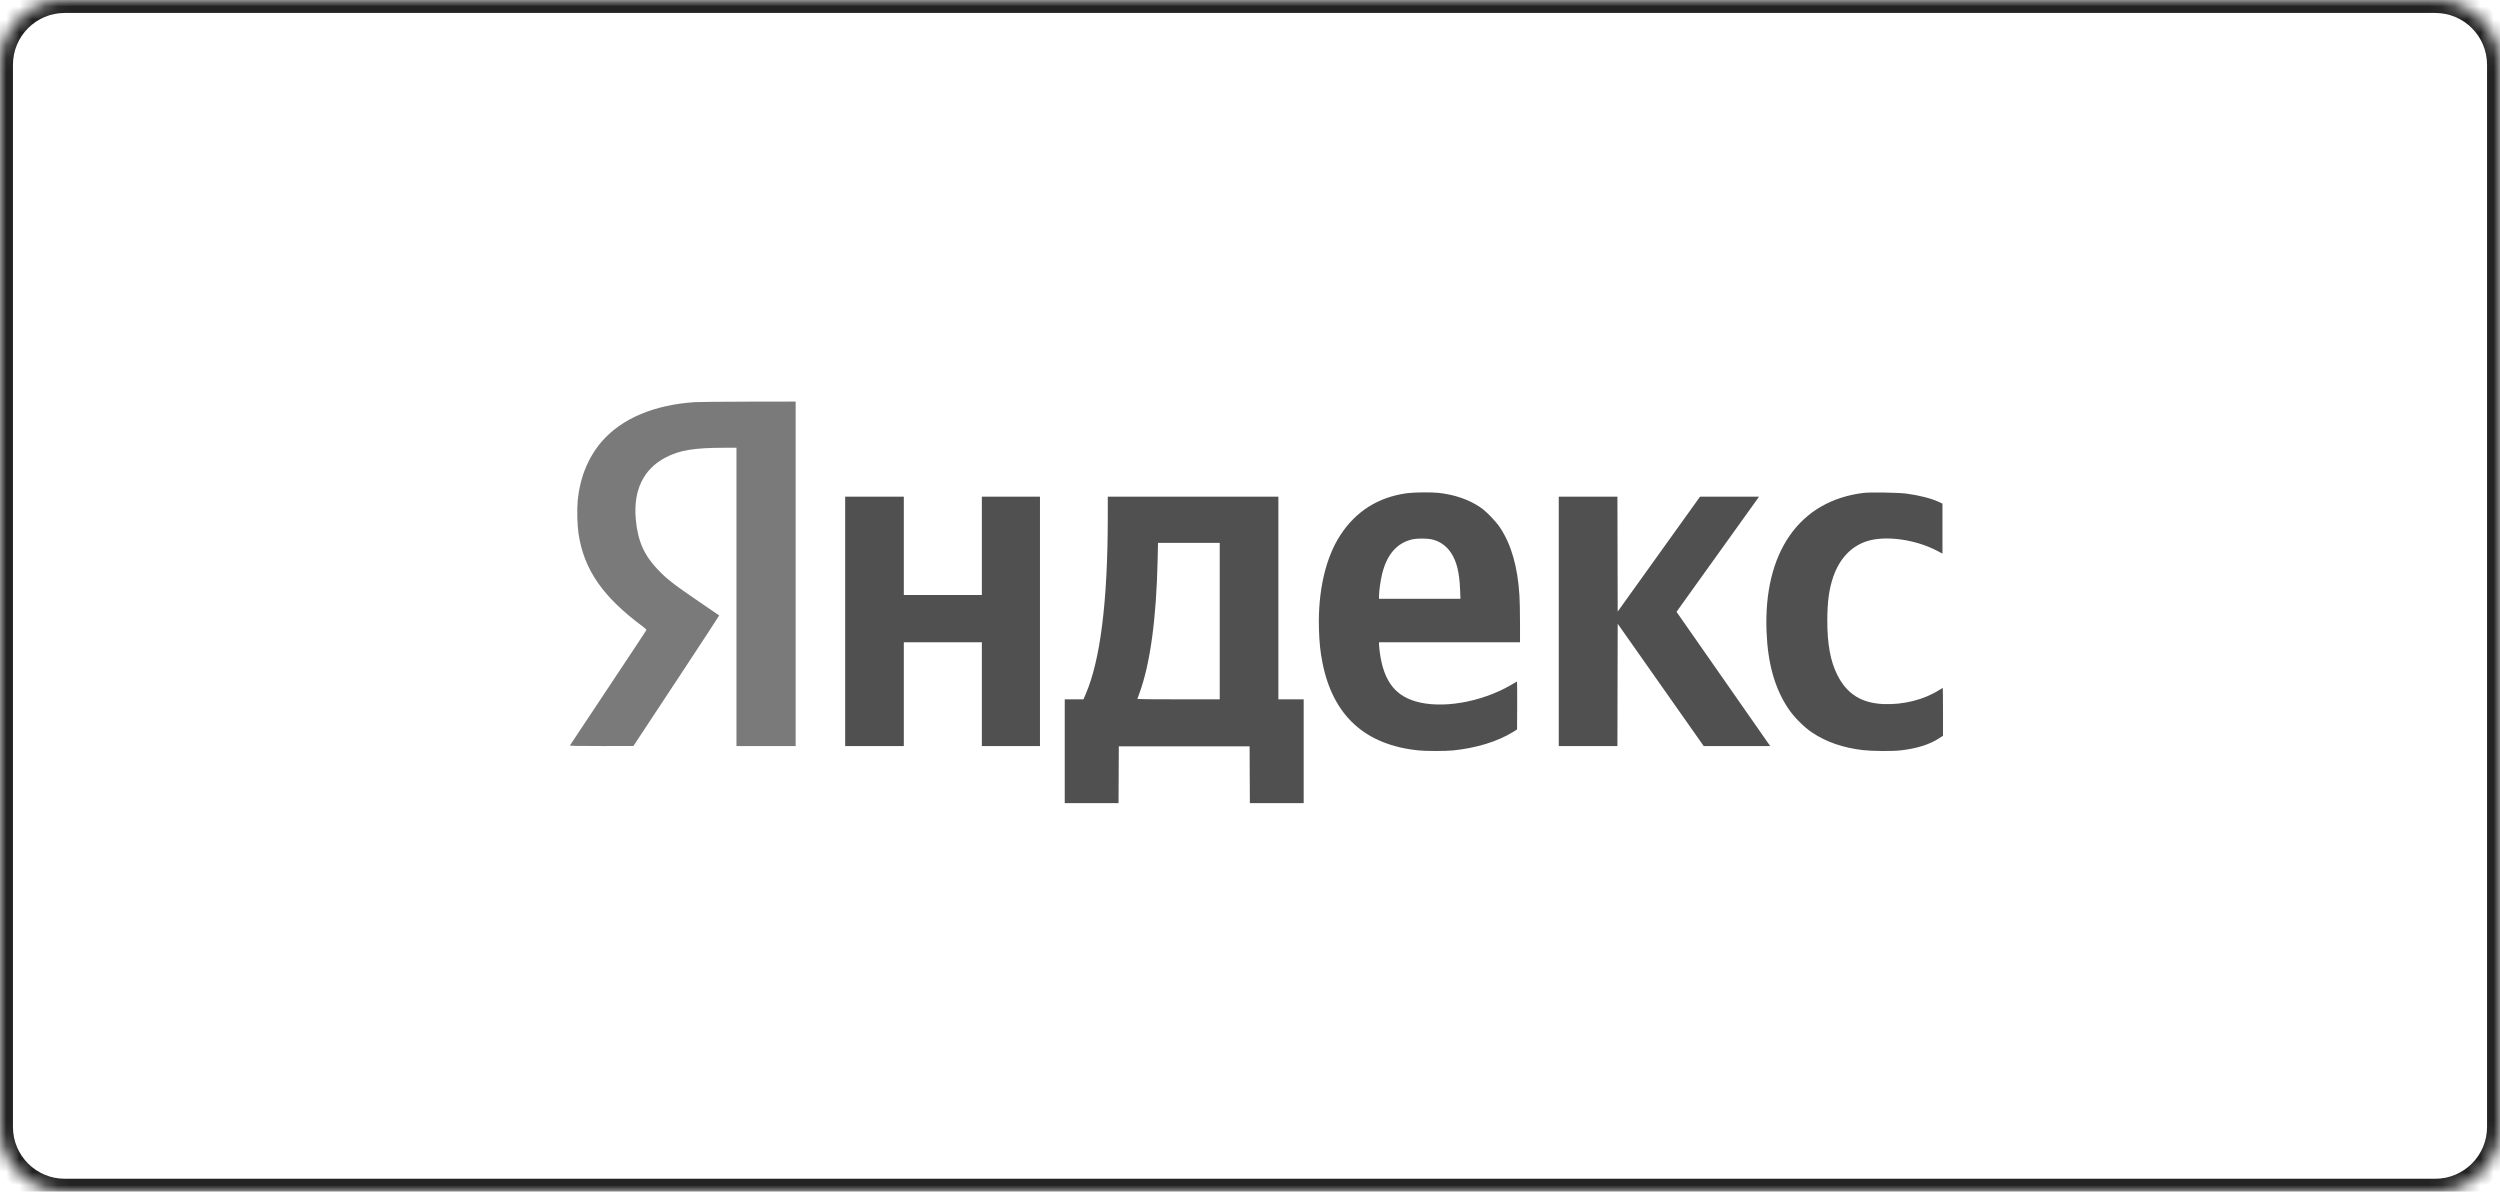 <?xml version="1.0" encoding="UTF-8"?> <svg xmlns="http://www.w3.org/2000/svg" width="193" height="92" viewBox="0 0 193 92" fill="none"><mask id="path-1-inside-1_302_3662" fill="white"><path d="M0 5C0 2.239 2.239 0 5 0H188C190.761 0 193 2.239 193 5V87C193 89.761 190.761 92 188 92H5C2.239 92 0 89.761 0 87V5Z"></path></mask><path d="M5 0V1H188V0V-1H5V0ZM193 5H192V87H193H194V5H193ZM188 92V91H5V92V93H188V92ZM0 87H1V5H0H-1V87H0ZM5 92V91C2.791 91 1 89.209 1 87H0H-1C-1 90.314 1.686 93 5 93V92ZM193 87H192C192 89.209 190.209 91 188 91V92V93C191.314 93 194 90.314 194 87H193ZM188 0V1C190.209 1 192 2.791 192 5H193H194C194 1.686 191.314 -1 188 -1V0ZM5 0V-1C1.686 -1 -1 1.686 -1 5H0H1C1 2.791 2.791 1 5 1V0Z" fill="#232323" mask="url(#path-1-inside-1_302_3662)"></path><path fill-rule="evenodd" clip-rule="evenodd" d="M103.47 41.319C104.681 39.462 106.402 38.378 108.623 38.074C109.147 38.002 110.506 37.989 111.063 38.05C112.283 38.184 113.361 38.554 114.25 39.143C114.719 39.454 115.476 40.231 115.819 40.754C116.684 42.074 117.164 43.763 117.302 45.976C117.325 46.356 117.345 47.324 117.345 48.126L117.345 49.583H111.903H106.46V49.75C106.46 49.841 106.489 50.129 106.525 50.389C106.771 52.202 107.428 53.307 108.6 53.885C110.302 54.723 113.209 54.503 115.766 53.341C116.029 53.222 116.431 53.012 116.66 52.874C116.888 52.737 117.089 52.618 117.107 52.61C117.124 52.603 117.133 53.433 117.127 54.456L117.117 56.316L116.763 56.533C115.594 57.252 113.943 57.756 112.173 57.933C111.58 57.992 110.098 57.992 109.514 57.932C105.39 57.514 102.912 55.256 102.097 51.178C101.925 50.318 101.85 49.585 101.821 48.493C101.746 45.623 102.335 43.061 103.47 41.319ZM136.378 48.793C136.125 42.642 138.908 38.653 143.872 38.052C144.393 37.989 146.563 38.025 147.175 38.107C148.17 38.24 149.087 38.474 149.657 38.74L149.958 38.881V40.809V42.738L149.533 42.515C147.841 41.63 145.525 41.32 144.101 41.788C142.911 42.178 142.017 43.127 141.533 44.511C141.21 45.436 141.068 46.473 141.068 47.905C141.068 49.758 141.312 51.066 141.858 52.139C142.589 53.577 143.707 54.278 145.388 54.353C146.938 54.422 148.559 54.012 149.732 53.254C149.858 53.173 149.969 53.107 149.98 53.107C149.991 53.107 150 53.938 150 54.953V56.8L149.707 56.991C148.952 57.485 147.944 57.798 146.676 57.934C146.03 58.003 144.517 57.99 143.83 57.91C142.278 57.73 140.979 57.28 139.881 56.543C139.245 56.117 138.456 55.315 138.026 54.659C137.003 53.098 136.478 51.228 136.378 48.793ZM65.247 57.595V47.968V38.341H67.511H69.775V42.137V45.934H72.787H75.799V42.137V38.341H78.043H80.286V47.968V57.595H78.043H75.799V53.589V49.583H72.787H69.775V53.589V57.595H67.511H65.247ZM83.81 53.6C84.951 50.96 85.518 46.416 85.521 39.883L85.521 38.341H92.106H98.691V46.164V53.988H99.668H100.644V57.994V62H98.567H96.49L96.479 59.808L96.469 57.616H91.421H86.373L86.362 59.808L86.351 62H84.274H82.198V57.994V53.988H82.92H83.643L83.81 53.6ZM120.336 57.595V47.968V38.341H122.6H124.865L124.875 42.777L124.886 47.213L128.064 42.778L131.242 38.344L133.521 38.342L135.799 38.341L135.643 38.561C135.556 38.682 134.193 40.584 132.613 42.788C131.033 44.991 129.67 46.892 129.584 47.013L129.428 47.233L131.704 50.495L135.32 55.676L136.659 57.595H134.093H131.526L128.206 52.875L124.886 48.154L124.875 52.875L124.865 57.595H122.6H120.336ZM106.687 44.358C107.054 42.811 107.847 41.899 109.057 41.633C109.396 41.558 110.155 41.559 110.511 41.634C111.129 41.765 111.656 42.13 112.02 42.679C112.46 43.344 112.667 44.192 112.72 45.546L112.747 46.227H109.603H106.46V45.999C106.46 45.658 106.574 44.837 106.687 44.358ZM87.957 53.532C88.788 51.296 89.273 47.761 89.37 43.218L89.398 41.907H91.78H94.163V47.947V53.988H90.984C89.236 53.988 87.806 53.976 87.806 53.962C87.806 53.948 87.874 53.755 87.957 53.532Z" fill="#505050"></path><path d="M53.66 31.045C50.508 31.248 47.999 32.306 46.46 34.083C45.403 35.304 44.761 36.886 44.597 38.681C44.535 39.355 44.566 40.56 44.661 41.194C45.08 43.976 46.534 46.08 49.618 48.363C49.818 48.511 49.913 48.608 49.898 48.648C49.886 48.681 48.56 50.684 46.953 53.099C45.346 55.514 44.017 57.514 44.001 57.543C43.977 57.585 44.475 57.595 46.435 57.594L48.899 57.593L52.219 52.56C54.045 49.792 55.531 47.521 55.522 47.513C55.512 47.505 54.859 47.059 54.071 46.521C51.966 45.085 51.478 44.706 50.758 43.945C49.706 42.832 49.23 41.734 49.083 40.082C48.884 37.858 49.668 36.224 51.362 35.329C52.45 34.755 53.566 34.569 55.951 34.567L56.855 34.566V46.081V57.595H59.14H61.425V44.298V31L57.8 31.006C55.806 31.009 53.943 31.027 53.66 31.045Z" fill="#7A7A7A"></path></svg> 